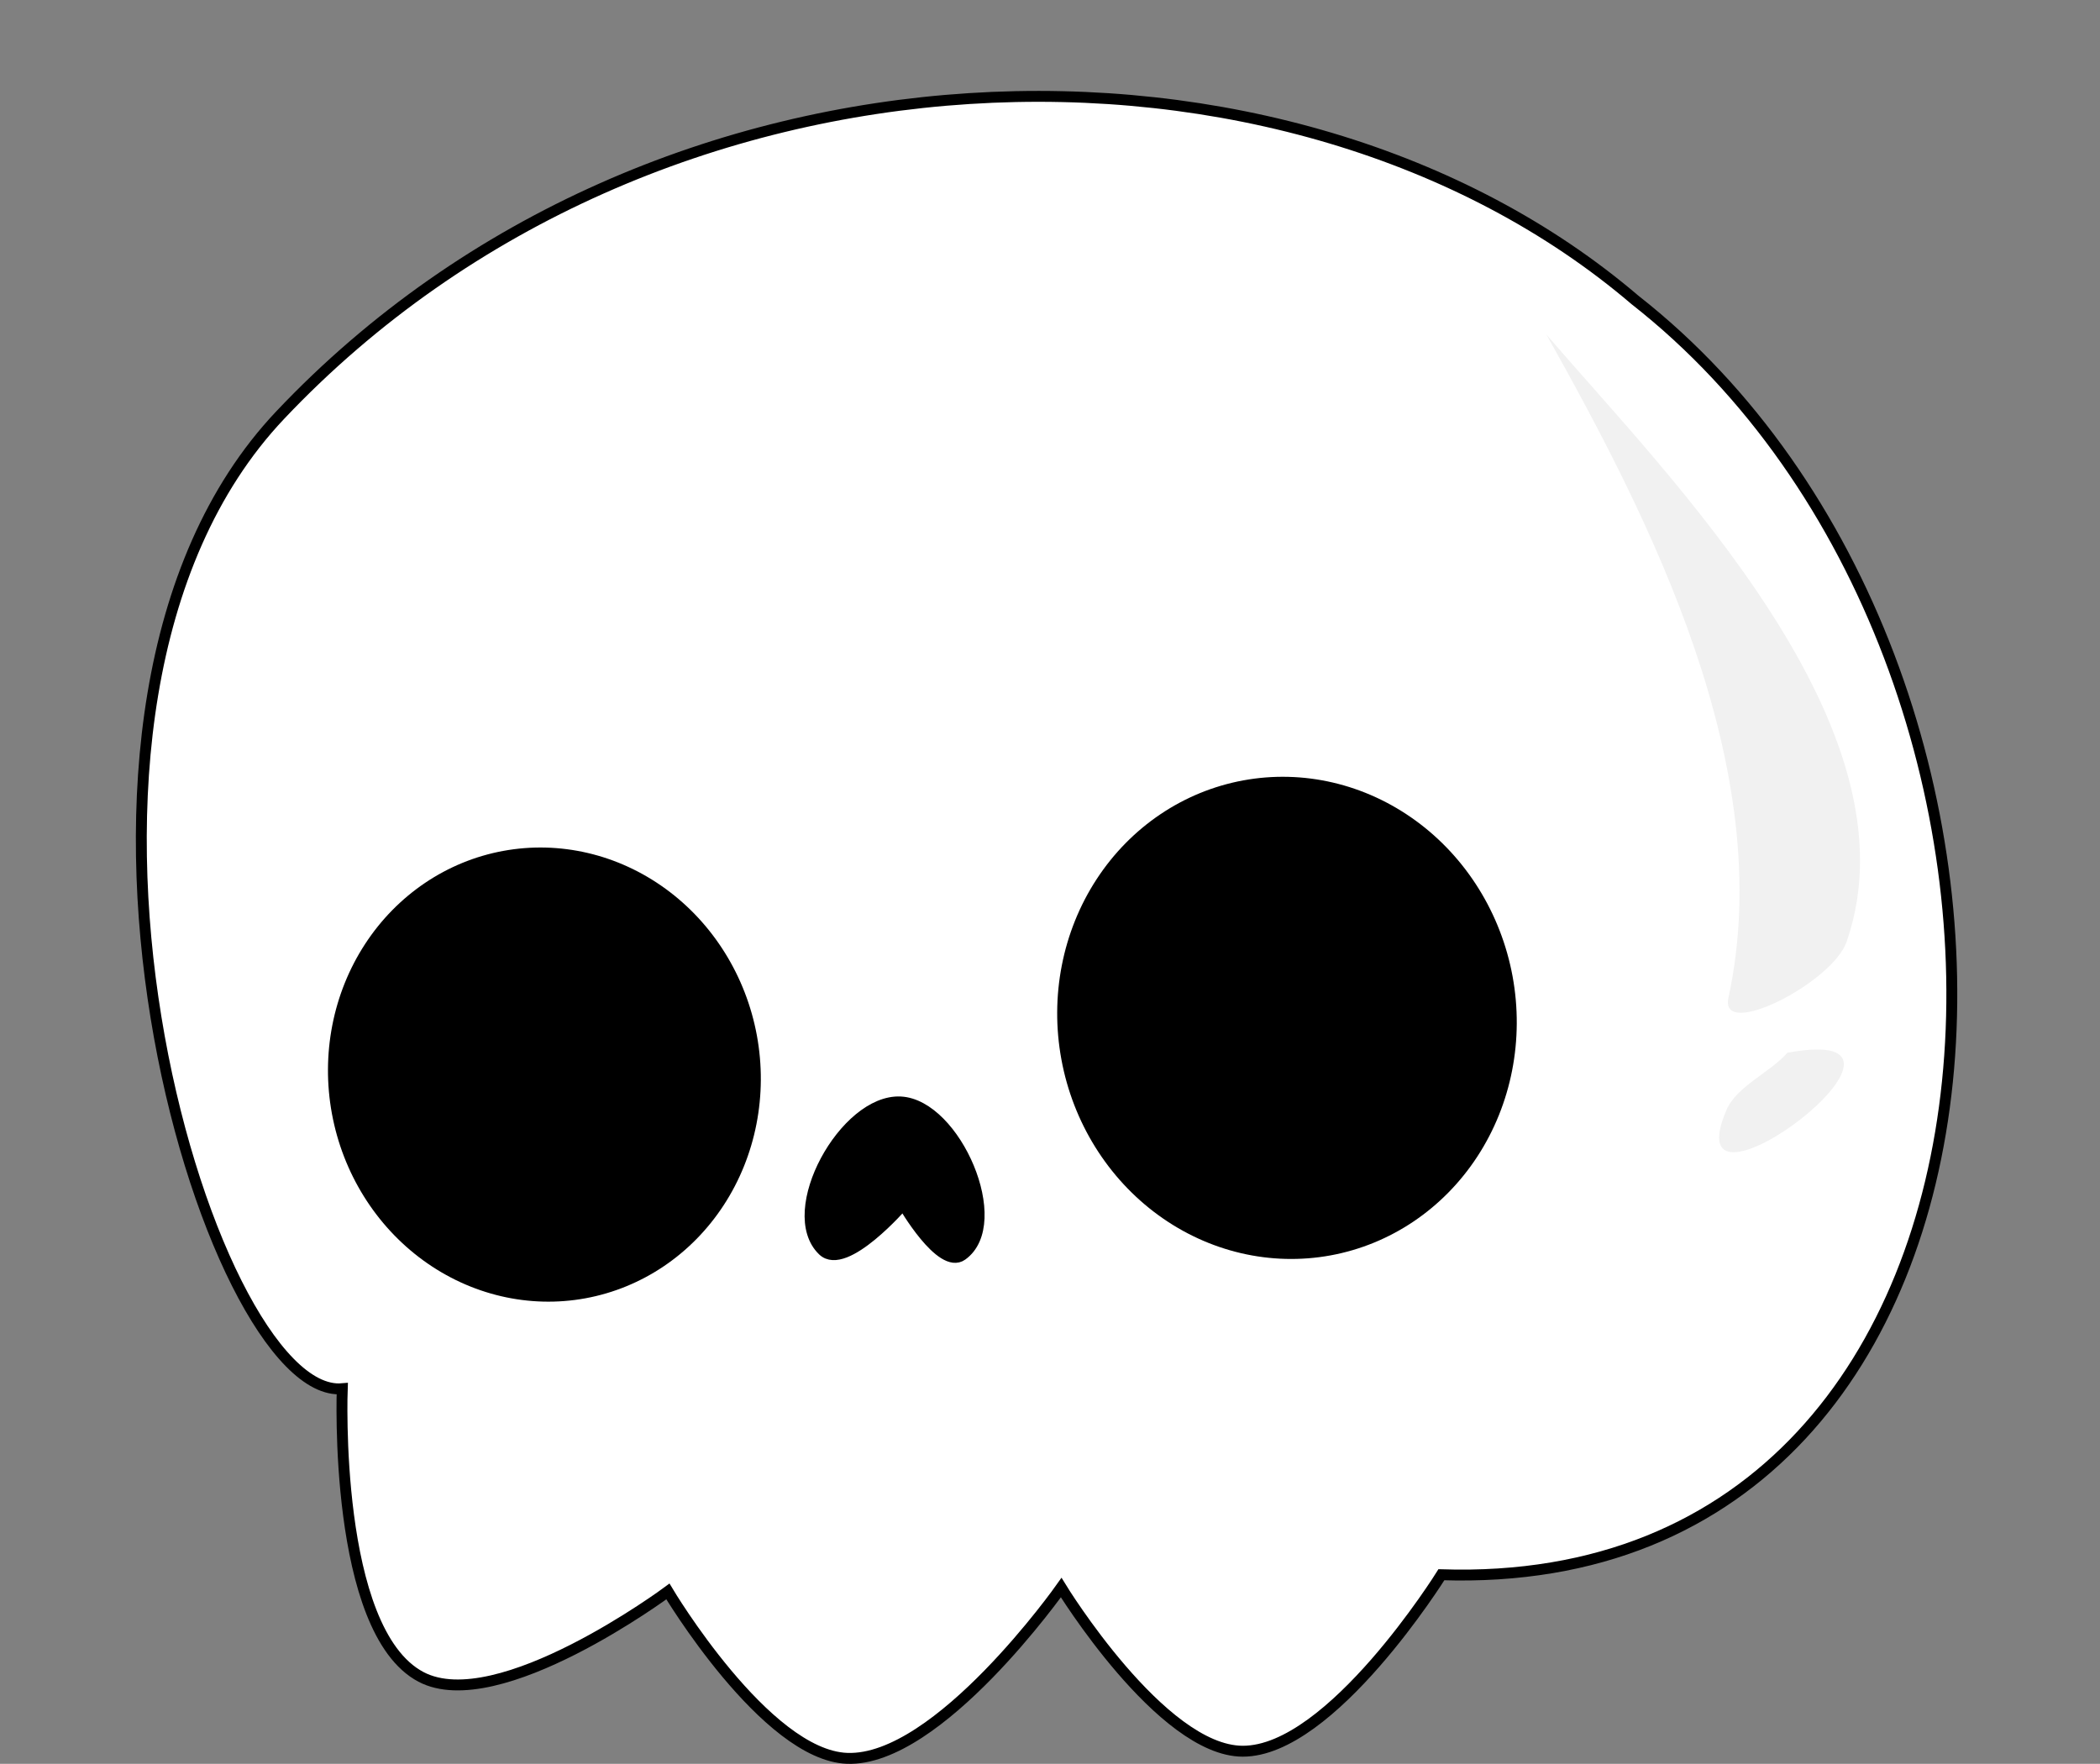 <?xml version="1.0" encoding="UTF-8" standalone="no"?><svg xmlns="http://www.w3.org/2000/svg" xmlns:xlink="http://www.w3.org/1999/xlink" fill="#000000" height="3458.1" preserveAspectRatio="xMidYMid meet" version="1" viewBox="-265.9 -177.5 4117.2 3458.1" width="4117.2" zoomAndPan="magnify"><rect x="-265.9" y="-177.5" width="4117.2" height="3458.1" fill="#808080" stroke="none"/><g><g id="change1_1"><path d="M 4050.898 7357.93 C 1430.508 7125.391 -2658.711 20636.289 2833.281 26445.312 C 10188.789 34225.312 22650.586 34465 29397.812 28703.086 C 38512.812 21558.203 37878.906 3313.086 25600.703 3711.094 C 25600.703 3711.094 23440.703 244.375 21703.516 251.133 C 20106.914 257.344 18146.484 3458.828 18146.484 3458.828 C 18146.484 3458.828 15736.992 42.812 13948.711 111.445 C 12349.688 172.812 10435.898 3383.242 10435.898 3383.242 C 10435.898 3383.242 7104.609 911.68 5594.336 1708.633 C 3867.812 2619.688 4050.898 7357.93 4050.898 7357.93 Z M 4050.898 7357.93" fill="#ffffff" stroke="#000000" stroke-width="213.616" transform="matrix(.1 0 0 -.1 0 3281)"/></g><g id="change2_1"><path d="M 1620.309 2283.336 C 1708.109 2220.621 1607.488 1988.328 1499.73 1982.941 C 1390.32 1977.48 1268.551 2198.238 1347.5 2274.172 C 1391.129 2316.129 1505.031 2183.828 1505.031 2183.828 C 1505.031 2183.828 1579.012 2312.84 1620.309 2283.336 Z M 1620.309 2283.336"/></g><path d="M 16203.086 9976.641 C 17081.094 10603.789 16074.883 12926.719 14997.305 12980.508 C 13903.203 13035.195 12685.508 10827.617 13475 10068.281 C 13911.289 9648.711 15050.312 10971.719 15050.312 10971.719 C 15050.312 10971.719 15790.117 9681.602 16203.086 9976.641 Z M 16203.086 9976.641" fill="none" stroke="#000000" stroke-width="213.616" transform="matrix(.1 0 0 -.1 0 3281)"/><g id="change2_2"><path d="M 1218.02 1852.641 C 1239.43 1968.949 1216.059 2088.578 1153.07 2185.199 C 1090.09 2281.82 992.625 2347.523 882.141 2367.855 C 771.656 2388.188 657.195 2361.48 563.934 2293.617 C 470.676 2225.75 406.258 2122.281 384.852 2005.969 C 363.449 1889.66 386.809 1770.039 449.801 1673.422 C 512.789 1576.801 610.246 1511.09 720.73 1490.762 C 831.219 1470.43 945.68 1497.129 1038.941 1565 C 1132.199 1632.871 1196.621 1736.34 1218.02 1852.641 Z M 1218.02 1852.641"/></g><g id="change2_3"><path d="M 2699.621 1736.719 C 2722.34 1860.211 2697.539 1987.219 2630.66 2089.801 C 2563.781 2192.391 2460.309 2262.148 2343 2283.734 C 2225.699 2305.32 2104.172 2276.969 2005.148 2204.91 C 1906.141 2132.859 1837.738 2023 1815.02 1899.512 C 1792.289 1776.02 1817.09 1649.02 1883.969 1546.43 C 1950.852 1443.852 2054.32 1374.09 2171.629 1352.5 C 2288.93 1330.91 2410.469 1359.27 2509.48 1431.32 C 2608.5 1503.371 2676.891 1613.23 2699.621 1736.719 Z M 2699.621 1736.719"/></g><g id="change3_1"><path d="M 2766.02 478.559 C 2968.73 839.93 3220.48 1330.211 3122.828 1778.691 C 3104.641 1862.199 3326.449 1749.609 3354.512 1668.891 C 3499.828 1250.809 3006.879 758.578 2766.02 478.559 Z M 2766.02 478.559" fill="#f1f1f1"/></g><g id="change3_2"><path d="M 3238.379 1886.5 C 3205.449 1924.488 3139 1952.121 3119.141 1998.32 C 3007.809 2257.289 3581.391 1823.371 3238.379 1886.5 Z M 3238.379 1886.5" fill="#f1f1f1"/></g></g></svg>
